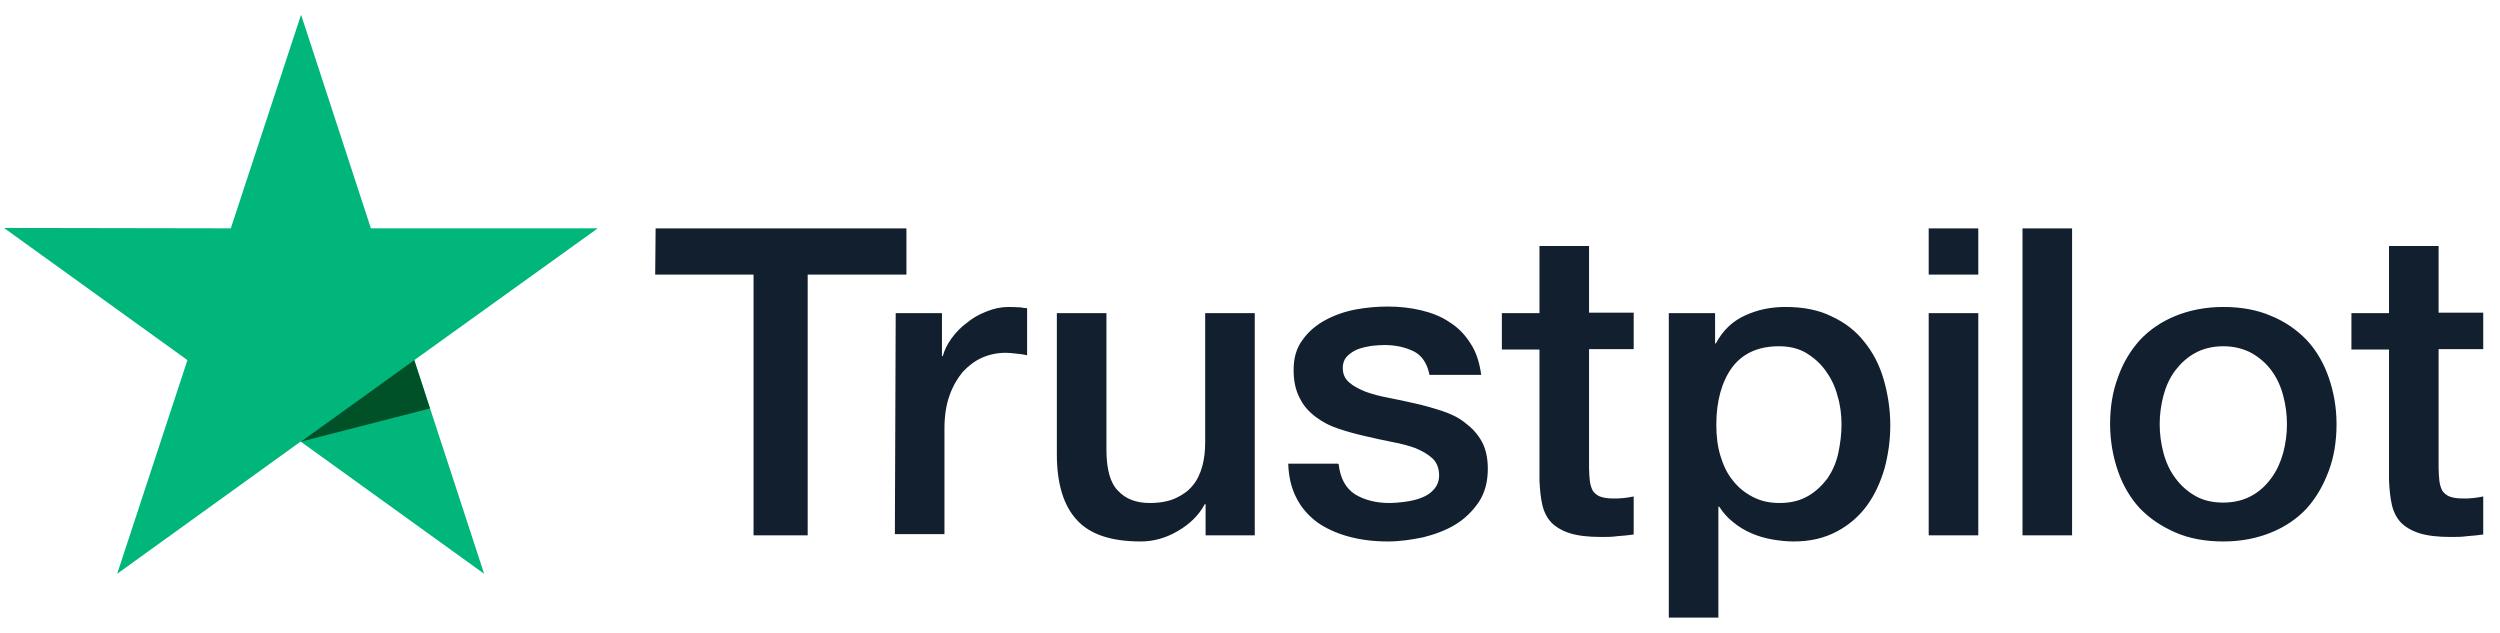 <svg xmlns="http://www.w3.org/2000/svg" width="150" height="38" viewBox="0 0 150 38" fill="none"><g clip-path="url(#clip0_1771_15421)"><path d="M39.337 13.703H54.386V16.478H48.461V32.119H45.213V16.478H39.312L39.337 13.703ZM53.742 18.786H56.518V21.364H56.568C56.667 20.996 56.841 20.652 57.089 20.308C57.337 19.965 57.634 19.645 58.006 19.375C58.353 19.081 58.75 18.86 59.196 18.688C59.617 18.516 60.064 18.418 60.51 18.418C60.857 18.418 61.105 18.442 61.229 18.442C61.353 18.467 61.502 18.491 61.626 18.491V21.315C61.427 21.266 61.204 21.241 60.981 21.217C60.758 21.192 60.559 21.168 60.336 21.168C59.84 21.168 59.37 21.266 58.923 21.462C58.477 21.659 58.105 21.954 57.758 22.322C57.436 22.715 57.163 23.181 56.965 23.746C56.766 24.311 56.667 24.974 56.667 25.71V32.046H53.692L53.742 18.786ZM75.261 32.119H72.336V30.253H72.286C71.914 30.941 71.369 31.456 70.65 31.874C69.931 32.291 69.187 32.488 68.444 32.488C66.683 32.488 65.394 32.07 64.601 31.186C63.807 30.327 63.411 29.001 63.411 27.258V18.786H66.386V26.963C66.386 28.142 66.609 28.976 67.08 29.443C67.526 29.934 68.171 30.18 68.989 30.18C69.609 30.18 70.129 30.081 70.551 29.885C70.972 29.688 71.319 29.443 71.567 29.124C71.84 28.805 72.014 28.412 72.138 27.97C72.261 27.528 72.311 27.037 72.311 26.521V18.786H75.286V32.119H75.261ZM80.319 27.847C80.418 28.706 80.74 29.296 81.311 29.664C81.881 30.008 82.575 30.18 83.368 30.18C83.641 30.18 83.963 30.155 84.311 30.106C84.658 30.057 85.005 29.983 85.302 29.86C85.624 29.738 85.873 29.566 86.071 29.32C86.269 29.075 86.368 28.78 86.344 28.412C86.319 28.043 86.195 27.724 85.922 27.479C85.649 27.233 85.327 27.061 84.93 26.889C84.534 26.742 84.063 26.619 83.542 26.521C83.021 26.423 82.501 26.3 81.955 26.177C81.41 26.054 80.864 25.907 80.344 25.735C79.823 25.563 79.377 25.342 78.955 25.023C78.559 24.728 78.212 24.36 77.989 23.893C77.741 23.427 77.617 22.887 77.617 22.199C77.617 21.462 77.79 20.873 78.162 20.382C78.509 19.891 78.98 19.498 79.526 19.203C80.071 18.909 80.691 18.688 81.36 18.565C82.03 18.442 82.674 18.393 83.269 18.393C83.963 18.393 84.633 18.467 85.253 18.614C85.873 18.762 86.468 18.983 86.963 19.326C87.484 19.645 87.905 20.087 88.228 20.603C88.575 21.119 88.773 21.757 88.872 22.494H85.773C85.624 21.782 85.302 21.315 84.806 21.07C84.286 20.824 83.716 20.701 83.046 20.701C82.848 20.701 82.575 20.726 82.302 20.75C82.005 20.799 81.757 20.849 81.484 20.947C81.236 21.045 81.013 21.192 80.84 21.364C80.666 21.536 80.567 21.782 80.567 22.076C80.567 22.445 80.691 22.715 80.939 22.936C81.187 23.157 81.509 23.329 81.93 23.501C82.327 23.648 82.798 23.771 83.319 23.869C83.84 23.967 84.385 24.09 84.93 24.213C85.476 24.335 85.996 24.483 86.517 24.655C87.038 24.826 87.509 25.047 87.905 25.367C88.302 25.661 88.649 26.03 88.897 26.472C89.145 26.914 89.269 27.479 89.269 28.117C89.269 28.903 89.096 29.566 88.724 30.13C88.352 30.671 87.881 31.137 87.31 31.481C86.74 31.825 86.071 32.07 85.377 32.242C84.658 32.389 83.963 32.488 83.269 32.488C82.426 32.488 81.633 32.389 80.914 32.193C80.195 31.997 79.55 31.702 79.03 31.334C78.509 30.941 78.088 30.474 77.79 29.885C77.493 29.32 77.319 28.633 77.294 27.822H80.294V27.847H80.319ZM90.112 18.786H92.368V14.759H95.343V18.762H98.021V20.947H95.343V28.068C95.343 28.387 95.368 28.633 95.393 28.878C95.418 29.099 95.492 29.296 95.566 29.443C95.665 29.59 95.814 29.713 95.988 29.787C96.186 29.86 96.434 29.909 96.781 29.909C96.979 29.909 97.203 29.909 97.401 29.885C97.599 29.86 97.822 29.836 98.021 29.787V32.07C97.698 32.119 97.376 32.144 97.054 32.169C96.731 32.218 96.434 32.218 96.087 32.218C95.293 32.218 94.674 32.144 94.203 31.997C93.732 31.849 93.36 31.628 93.087 31.358C92.814 31.064 92.641 30.72 92.542 30.302C92.442 29.885 92.393 29.369 92.368 28.829V20.971H90.112V18.737V18.786ZM100.103 18.786H102.905V20.603H102.954C103.376 19.817 103.946 19.277 104.69 18.933C105.434 18.59 106.227 18.418 107.119 18.418C108.186 18.418 109.103 18.59 109.896 18.983C110.69 19.351 111.334 19.842 111.855 20.505C112.375 21.143 112.772 21.904 113.02 22.764C113.268 23.623 113.417 24.556 113.417 25.514C113.417 26.423 113.293 27.282 113.07 28.117C112.822 28.952 112.475 29.713 112.004 30.351C111.533 30.99 110.938 31.506 110.194 31.898C109.45 32.291 108.607 32.488 107.615 32.488C107.194 32.488 106.748 32.439 106.326 32.365C105.905 32.291 105.483 32.169 105.087 31.997C104.69 31.825 104.318 31.604 103.996 31.334C103.649 31.064 103.376 30.744 103.153 30.401H103.103V37.055H100.128V18.786H100.103ZM110.491 25.465C110.491 24.876 110.417 24.286 110.243 23.722C110.095 23.157 109.847 22.666 109.524 22.224C109.202 21.782 108.805 21.438 108.359 21.168C107.888 20.898 107.343 20.775 106.748 20.775C105.508 20.775 104.566 21.192 103.921 22.052C103.301 22.911 102.979 24.065 102.979 25.489C102.979 26.177 103.054 26.791 103.227 27.356C103.401 27.921 103.624 28.412 103.971 28.829C104.293 29.246 104.69 29.566 105.161 29.811C105.632 30.057 106.153 30.18 106.772 30.18C107.467 30.18 108.012 30.032 108.483 29.762C108.954 29.492 109.326 29.124 109.648 28.706C109.946 28.264 110.169 27.773 110.293 27.208C110.417 26.619 110.491 26.054 110.491 25.465ZM115.722 13.703H118.697V16.478H115.722V13.703ZM115.722 18.786H118.697V32.119H115.722V18.786ZM121.35 13.703H124.325V32.119H121.35V13.703ZM133.399 32.488C132.333 32.488 131.366 32.316 130.523 31.948C129.68 31.579 128.986 31.113 128.391 30.499C127.821 29.885 127.375 29.124 127.077 28.264C126.78 27.405 126.606 26.447 126.606 25.44C126.606 24.434 126.755 23.501 127.077 22.641C127.375 21.782 127.821 21.045 128.391 20.407C128.962 19.793 129.68 19.302 130.523 18.958C131.366 18.614 132.333 18.418 133.399 18.418C134.465 18.418 135.432 18.59 136.275 18.958C137.118 19.302 137.812 19.793 138.407 20.407C138.978 21.02 139.424 21.782 139.721 22.641C140.019 23.501 140.192 24.434 140.192 25.44C140.192 26.472 140.044 27.405 139.721 28.264C139.399 29.124 138.978 29.86 138.407 30.499C137.837 31.113 137.118 31.604 136.275 31.948C135.432 32.291 134.49 32.488 133.399 32.488ZM133.399 30.155C134.044 30.155 134.639 30.008 135.11 29.738C135.606 29.467 135.978 29.099 136.3 28.657C136.622 28.215 136.845 27.7 136.994 27.159C137.143 26.595 137.217 26.03 137.217 25.44C137.217 24.876 137.143 24.311 136.994 23.746C136.845 23.181 136.622 22.69 136.3 22.248C135.978 21.806 135.581 21.462 135.11 21.192C134.614 20.922 134.044 20.775 133.399 20.775C132.755 20.775 132.16 20.922 131.689 21.192C131.193 21.462 130.821 21.831 130.499 22.248C130.176 22.69 129.953 23.181 129.804 23.746C129.656 24.311 129.581 24.876 129.581 25.44C129.581 26.03 129.656 26.595 129.804 27.159C129.953 27.724 130.176 28.215 130.499 28.657C130.821 29.099 131.218 29.467 131.689 29.738C132.185 30.032 132.755 30.155 133.399 30.155ZM141.085 18.786H143.341V14.759H146.316V18.762H148.994V20.947H146.316V28.068C146.316 28.387 146.341 28.633 146.366 28.878C146.391 29.099 146.465 29.296 146.539 29.443C146.638 29.59 146.787 29.713 146.961 29.787C147.159 29.86 147.407 29.909 147.754 29.909C147.952 29.909 148.176 29.909 148.374 29.885C148.572 29.86 148.795 29.836 148.994 29.787V32.07C148.671 32.119 148.349 32.144 148.027 32.169C147.704 32.218 147.407 32.218 147.06 32.218C146.267 32.218 145.647 32.144 145.176 31.997C144.705 31.849 144.333 31.628 144.06 31.358C143.787 31.064 143.614 30.72 143.515 30.302C143.415 29.885 143.366 29.369 143.341 28.829V20.971H141.085V18.737V18.786Z" fill="#111F2E"></path><path d="M35.865 13.7H22.254L18.064 0.883L13.849 13.7L0.238 13.676L11.246 21.607L7.031 34.425L18.039 26.494L29.047 34.425L24.857 21.607L35.865 13.7Z" fill="#00B67A"></path><path d="M25.798 24.507L24.856 21.609L18.062 26.496L25.798 24.507Z" fill="#005128"></path></g><defs><clipPath id="clip0_1771_15421"><rect width="149.5" height="36.817" fill="white" transform="matrix(-1 0 0 -1 149.5 37.055)"></rect></clipPath></defs></svg>